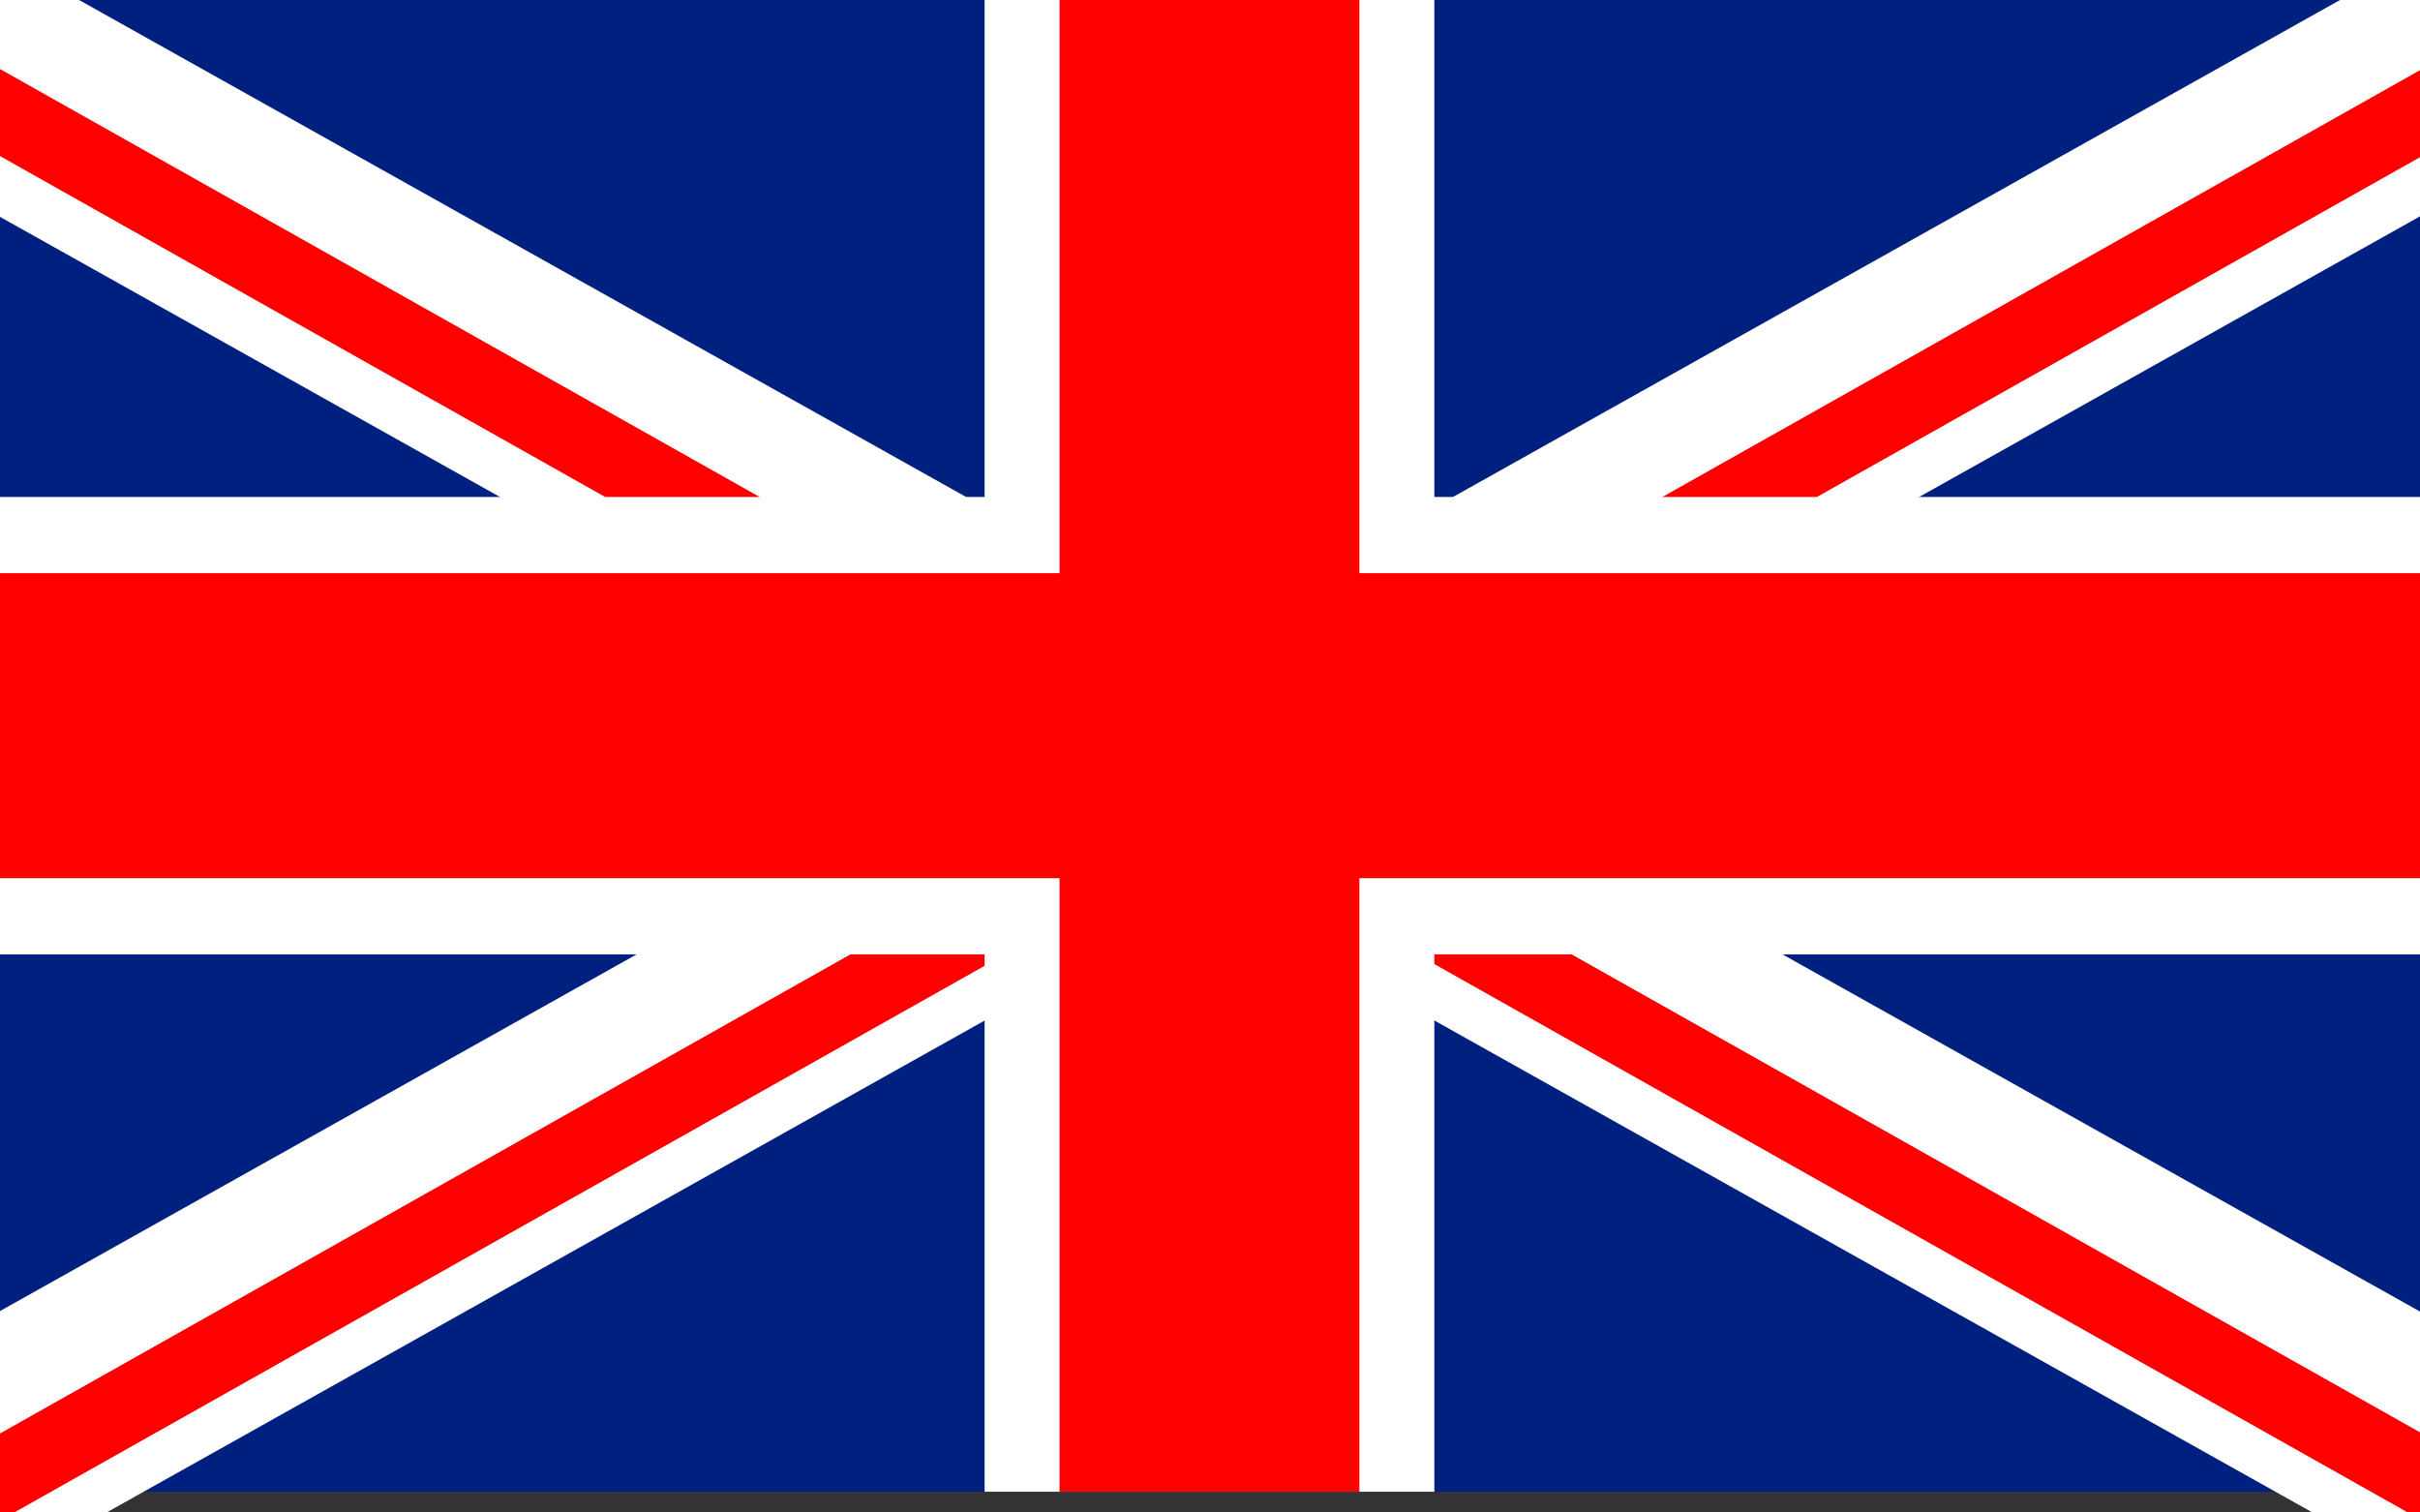 <svg xmlns:rdf="http://www.w3.org/1999/02/22-rdf-syntax-ns#" xmlns="http://www.w3.org/2000/svg" height="20" width="32" version="1.1" xmlns:cc="http://creativecommons.org/ns#" xmlns:dc="http://purl.org/dc/elements/1.1/" viewBox="0 0 32 20">
<rect x="0" y="0" width="32" height="20" fill="#333333" stroke="none"/>
<g transform="translate(0 -1032)">
<g transform="matrix(.996 0 0 1.013 .057 -13.95)">
<rect height="20" width="32.36" y="1032" x="-.179" fill="#002080"/>
<g stroke-linejoin="bevel" stroke-linecap="square" stroke-miterlimit="32" fill="none">
<path d="m0.572 1034 30.86 17" stroke="#fff" stroke-width="2.986"/>
<path d="m31.43 1034-30.86 17" stroke="#fff" stroke-width="2.986"/>
<g transform="matrix(1.071 0 0 1.065 -1.117 -67.36)" stroke="#f00" stroke-width=".932">
<path d="m0.743 1034 30.52 17"/>
<path d="m31.26 1034-30.52 17"/>
</g>
</g>
<g stroke-miterlimit="0" fill="none">
<path d="m-0.179 1042h32.36" stroke="#fff" stroke-width="5.971"/>
<path d="m16 1052v-20" stroke="#fff" stroke-width="5.971"/>
<path d="m-0.179 1042h32.36" stroke="#f00" stroke-width="3.981"/>
<path d="m16 1052v-20" stroke="#f00" stroke-width="3.981"/>
</g>
</g>
</g>
</svg>
